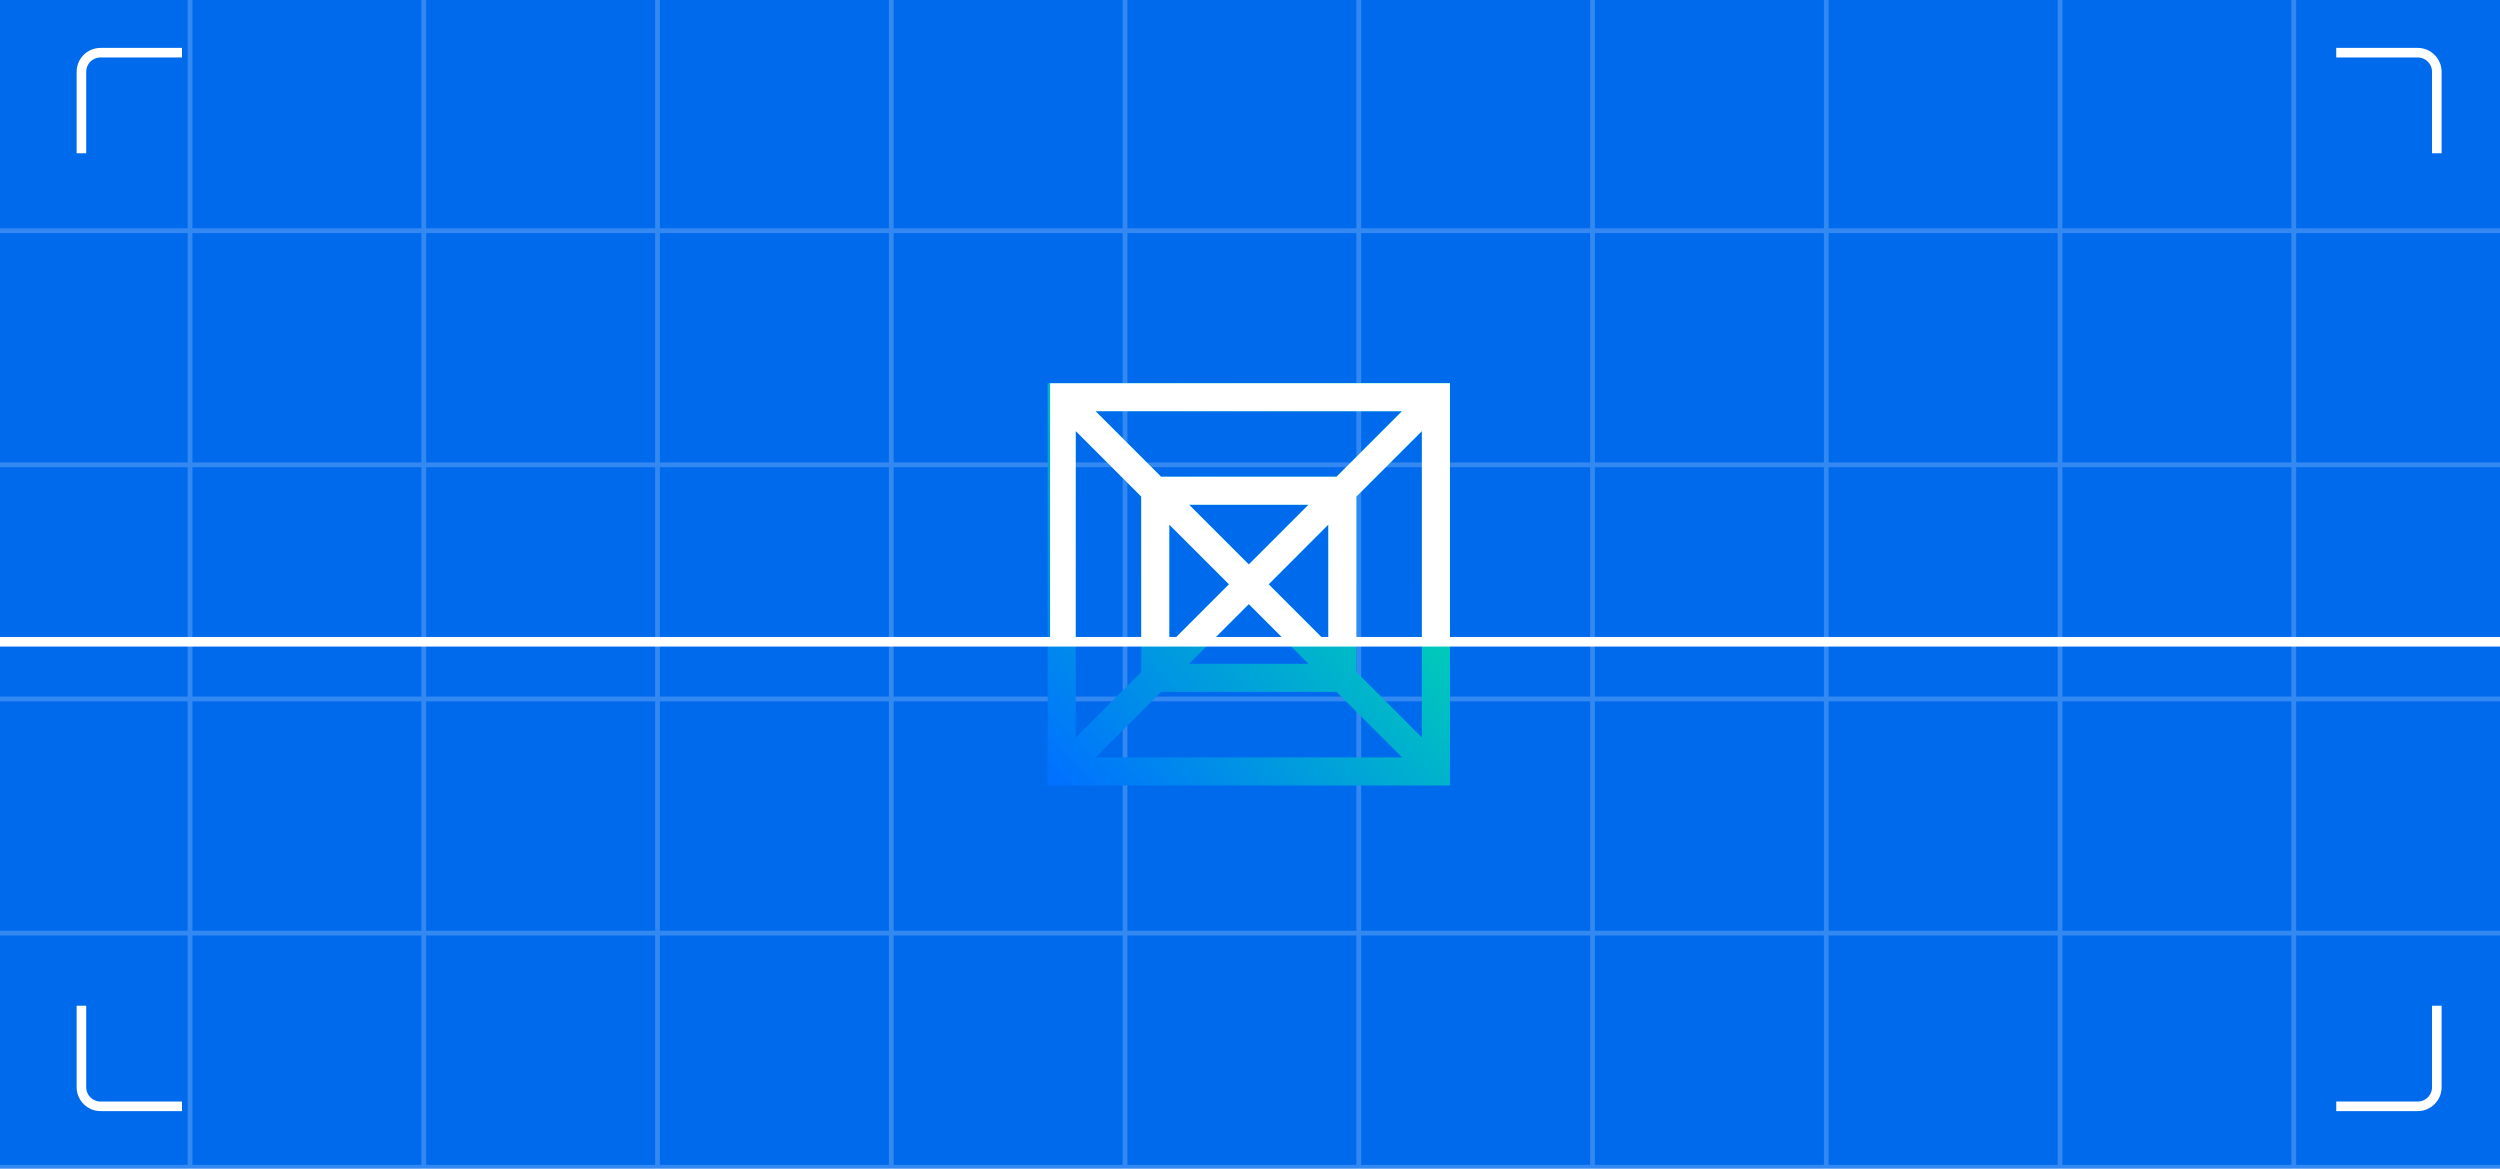 <svg width="522" height="244" viewBox="0 0 522 244" fill="none" xmlns="http://www.w3.org/2000/svg">
<g clip-path="url(#clip0_447_7205)">
<rect width="522" height="244" fill="#006AED"/>
<g opacity="0.2" clip-path="url(#clip1_447_7205)">
<path d="M820.59 -489.589H-399.59V732.589H820.59V-489.589Z" stroke="white" stroke-miterlimit="10"/>
<path d="M-399.59 243.718H820.59" stroke="white" stroke-miterlimit="10"/>
<path d="M-399.59 194.831H820.59" stroke="white" stroke-miterlimit="10"/>
<path d="M-399.59 145.944H820.59" stroke="white" stroke-miterlimit="10"/>
<path d="M-399.59 97.056H820.59" stroke="white" stroke-miterlimit="10"/>
<path d="M-399.59 48.169H820.59" stroke="white" stroke-miterlimit="10"/>
<path d="M478.939 -489.589V732.589" stroke="white" stroke-miterlimit="10"/>
<path d="M430.132 -489.589V732.589" stroke="white" stroke-miterlimit="10"/>
<path d="M381.325 -489.589V732.589" stroke="white" stroke-miterlimit="10"/>
<path d="M332.518 -489.589V732.589" stroke="white" stroke-miterlimit="10"/>
<path d="M283.711 -489.589V732.589" stroke="white" stroke-miterlimit="10"/>
<path d="M234.903 -489.589V732.589" stroke="white" stroke-miterlimit="10"/>
<path d="M186.097 -489.589V732.589" stroke="white" stroke-miterlimit="10"/>
<path d="M137.289 -489.589V732.589" stroke="white" stroke-miterlimit="10"/>
<path d="M88.482 -489.589V732.589" stroke="white" stroke-miterlimit="10"/>
<path d="M39.675 -489.589V732.589" stroke="white" stroke-miterlimit="10"/>
</g>
<path d="M218.75 80V164H302.75V80H218.75ZM279.071 99.536H242.429L228.755 85.862H292.745L279.071 99.536ZM256.607 122L244.145 134.462V109.541L256.607 122ZM260.75 126.143L273.212 138.605H248.288L260.75 126.143ZM264.893 122L277.355 109.538V134.459L264.893 122ZM260.75 117.857L248.288 105.395H273.209L260.75 117.857ZM238.286 103.679V140.324L224.612 153.999V90.005L238.286 103.679ZM242.429 144.464H279.074L292.749 158.138H228.755L242.429 144.464ZM283.214 140.321V103.679L296.888 90.005V153.995L283.214 140.321Z" fill="url(#paint0_linear_447_7205)"/>
<g clip-path="url(#clip2_447_7205)">
<g filter="url(#filter0_d_447_7205)">
<path d="M218.75 80V164H302.75V80H218.75ZM279.071 99.536H242.429L228.755 85.862H292.745L279.071 99.536ZM256.607 122L244.145 134.462V109.541L256.607 122ZM260.75 126.143L273.212 138.605H248.288L260.75 126.143ZM264.893 122L277.355 109.538V134.459L264.893 122ZM260.75 117.857L248.288 105.395H273.209L260.75 117.857ZM238.286 103.679V140.324L224.612 153.999V90.005L238.286 103.679ZM242.429 144.464H279.074L292.749 158.138H228.755L242.429 144.464ZM283.214 140.321V103.679L296.888 90.005V153.995L283.214 140.321Z" fill="white"/>
</g>
</g>
<path d="M38 11H21C18.791 11 17 12.791 17 15V32" stroke="white" stroke-width="2"/>
<path d="M38 231H21C18.791 231 17 229.209 17 227V210" stroke="white" stroke-width="2"/>
<path d="M487.808 11H504.808C507.017 11 508.808 12.791 508.808 15V32" stroke="white" stroke-width="2"/>
<path d="M487.808 231H504.808C507.017 231 508.808 229.209 508.808 227V210" stroke="white" stroke-width="2"/>
<g filter="url(#filter1_d_447_7205)">
<path d="M-19 134H527.747" stroke="white" stroke-width="2"/>
</g>
</g>
<defs>
<filter id="filter0_d_447_7205" x="210.75" y="72" width="100" height="100" filterUnits="userSpaceOnUse" color-interpolation-filters="sRGB">
<feFlood flood-opacity="0" result="BackgroundImageFix"/>
<feColorMatrix in="SourceAlpha" type="matrix" values="0 0 0 0 0 0 0 0 0 0 0 0 0 0 0 0 0 0 127 0" result="hardAlpha"/>
<feOffset/>
<feGaussianBlur stdDeviation="4"/>
<feComposite in2="hardAlpha" operator="out"/>
<feColorMatrix type="matrix" values="0 0 0 0 0 0 0 0 0 0.973 0 0 0 0 0.588 0 0 0 1 0"/>
<feBlend mode="normal" in2="BackgroundImageFix" result="effect1_dropShadow_447_7205"/>
<feBlend mode="normal" in="SourceGraphic" in2="effect1_dropShadow_447_7205" result="shape"/>
</filter>
<filter id="filter1_d_447_7205" x="-27" y="125" width="562.746" height="18" filterUnits="userSpaceOnUse" color-interpolation-filters="sRGB">
<feFlood flood-opacity="0" result="BackgroundImageFix"/>
<feColorMatrix in="SourceAlpha" type="matrix" values="0 0 0 0 0 0 0 0 0 0 0 0 0 0 0 0 0 0 127 0" result="hardAlpha"/>
<feOffset/>
<feGaussianBlur stdDeviation="4"/>
<feComposite in2="hardAlpha" operator="out"/>
<feColorMatrix type="matrix" values="0 0 0 0 0 0 0 0 0 0.973 0 0 0 0 0.588 0 0 0 1 0"/>
<feBlend mode="normal" in2="BackgroundImageFix" result="effect1_dropShadow_447_7205"/>
<feBlend mode="normal" in="SourceGraphic" in2="effect1_dropShadow_447_7205" result="shape"/>
</filter>
<linearGradient id="paint0_linear_447_7205" x1="302.313" y1="79.572" x2="220.926" y2="162.654" gradientUnits="userSpaceOnUse">
<stop stop-color="#00F896"/>
<stop offset="1" stop-color="#0072FF"/>
</linearGradient>
<clipPath id="clip0_447_7205">
<rect width="522" height="244" fill="white"/>
</clipPath>
<clipPath id="clip1_447_7205">
<rect width="1221" height="1223" fill="white" transform="translate(-400 -490)"/>
</clipPath>
<clipPath id="clip2_447_7205">
<rect width="84" height="54" fill="white" transform="translate(219.25 80)"/>
</clipPath>
</defs>
</svg>
